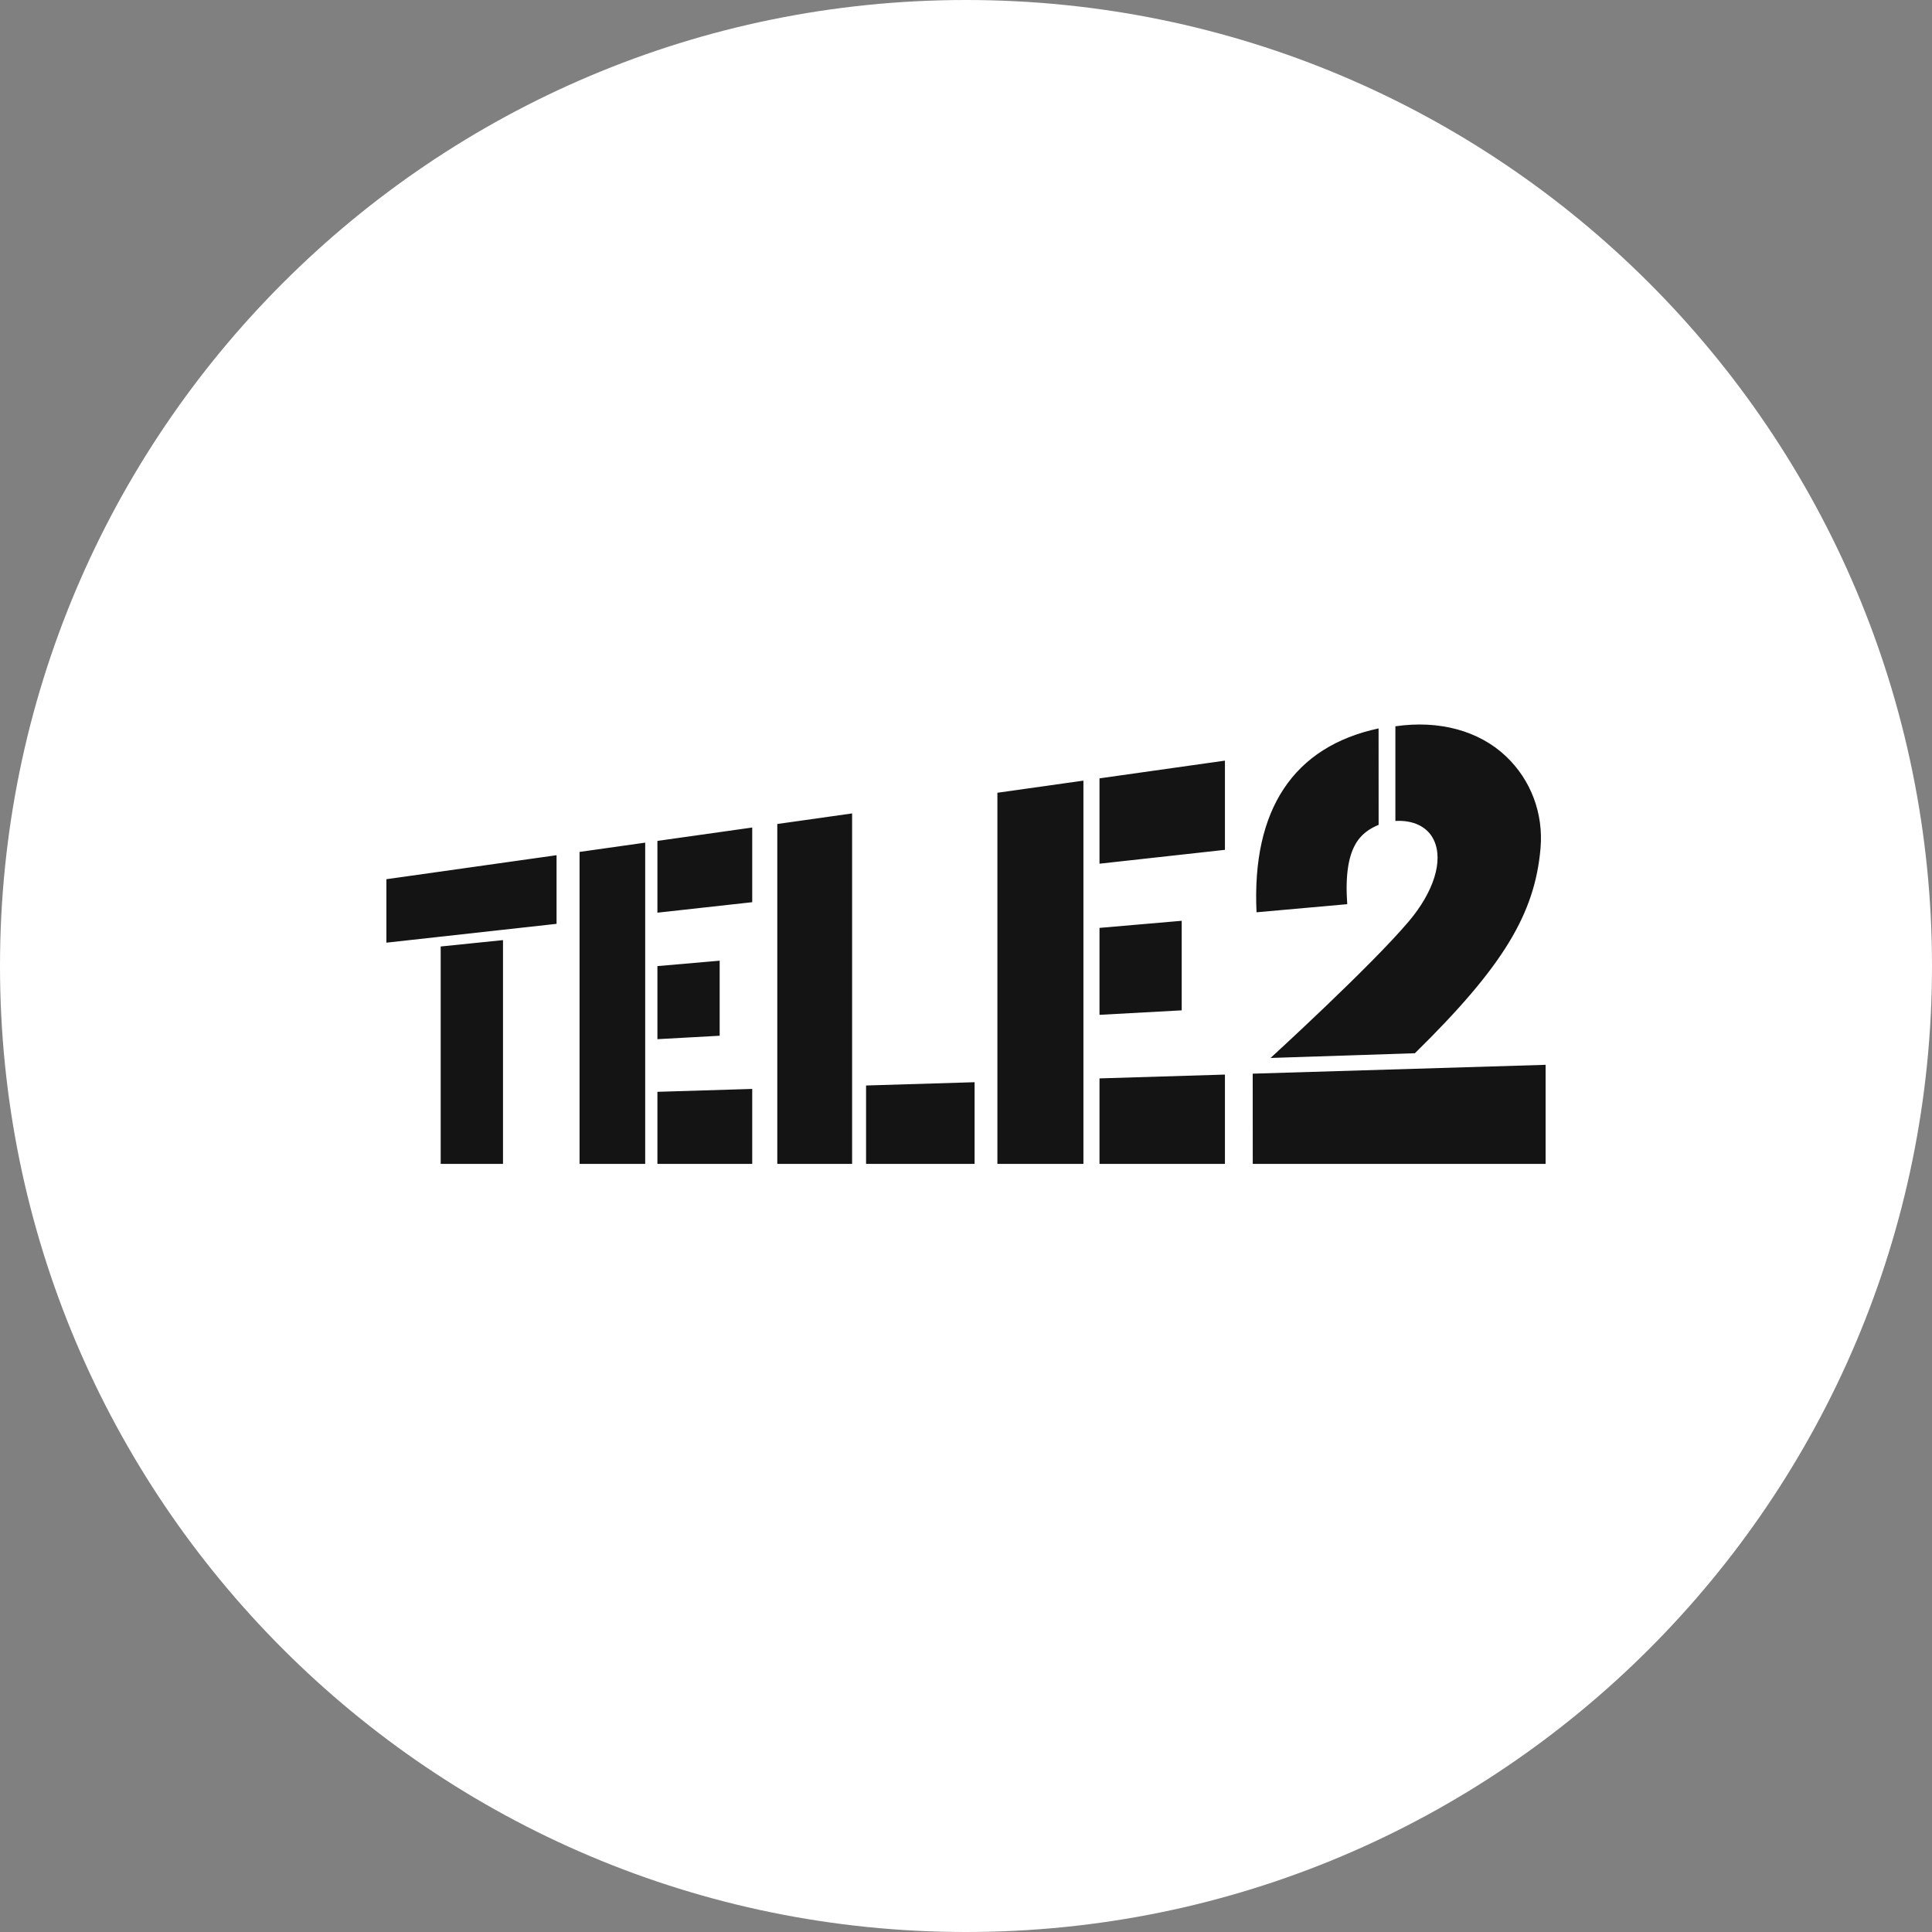 <svg width="40" height="40" viewBox="0 0 40 40" fill="none" xmlns="http://www.w3.org/2000/svg">
<rect x="0" y="0" width="40" height="40" fill="#808080" stroke="none"/>
<g clip-path="url(#clip0_1820_2665)">
<path d="M40 20C40 8.954 31.046 0 20 0C8.954 0 0 8.954 0 20C0 31.046 8.954 40 20 40C31.046 40 40 31.046 40 20Z" fill="white"/>
<path d="M8 18.203V19.517L11.523 19.127V17.706L8 18.203ZM9.124 19.596V24.097H10.414V19.464L9.124 19.596ZM11.999 17.638V24.097H13.358V17.446L11.999 17.638ZM13.611 17.41V18.896L15.574 18.679V17.133L13.611 17.41ZM13.611 20.002V21.515L14.9 21.444V19.89L13.611 20.002ZM13.611 22.605V24.097H15.574V22.545L13.611 22.605ZM20.65 16.413V24.097H22.431V16.162L20.65 16.413ZM22.764 16.115V17.882L25.361 17.595V15.748L22.764 16.115ZM22.764 19.211V21.011L24.466 20.918V19.064L22.764 19.211ZM22.764 22.327V24.097H25.361V22.248L22.764 22.327ZM16.093 17.06V24.097H17.642V16.841L16.093 17.06ZM17.931 22.474V24.097H20.178V22.406L17.931 22.474ZM31.182 15.661C30.619 15.126 29.793 14.906 28.89 15.037V16.997C29.256 16.976 29.552 17.113 29.684 17.388C29.893 17.821 29.678 18.471 29.17 19.073C28.387 20.002 26.305 21.904 26.305 21.904L29.294 21.806C31.121 20.011 31.777 18.922 31.895 17.562C31.957 16.843 31.697 16.15 31.182 15.661ZM32 24.097V22.046L25.936 22.229L32 24.097ZM25.936 22.229L25.937 24.097L32 24.097L25.936 22.229ZM28.542 15.081C26.78 15.458 25.915 16.761 26.015 18.888L27.893 18.72C27.808 17.519 28.173 17.234 28.543 17.077L28.542 15.081Z" fill="#141414"/>
</g>
<defs>
<clipPath id="clip0_1820_2665">
<rect width="40" height="40" fill="white"/>
</clipPath>
</defs>
</svg>
